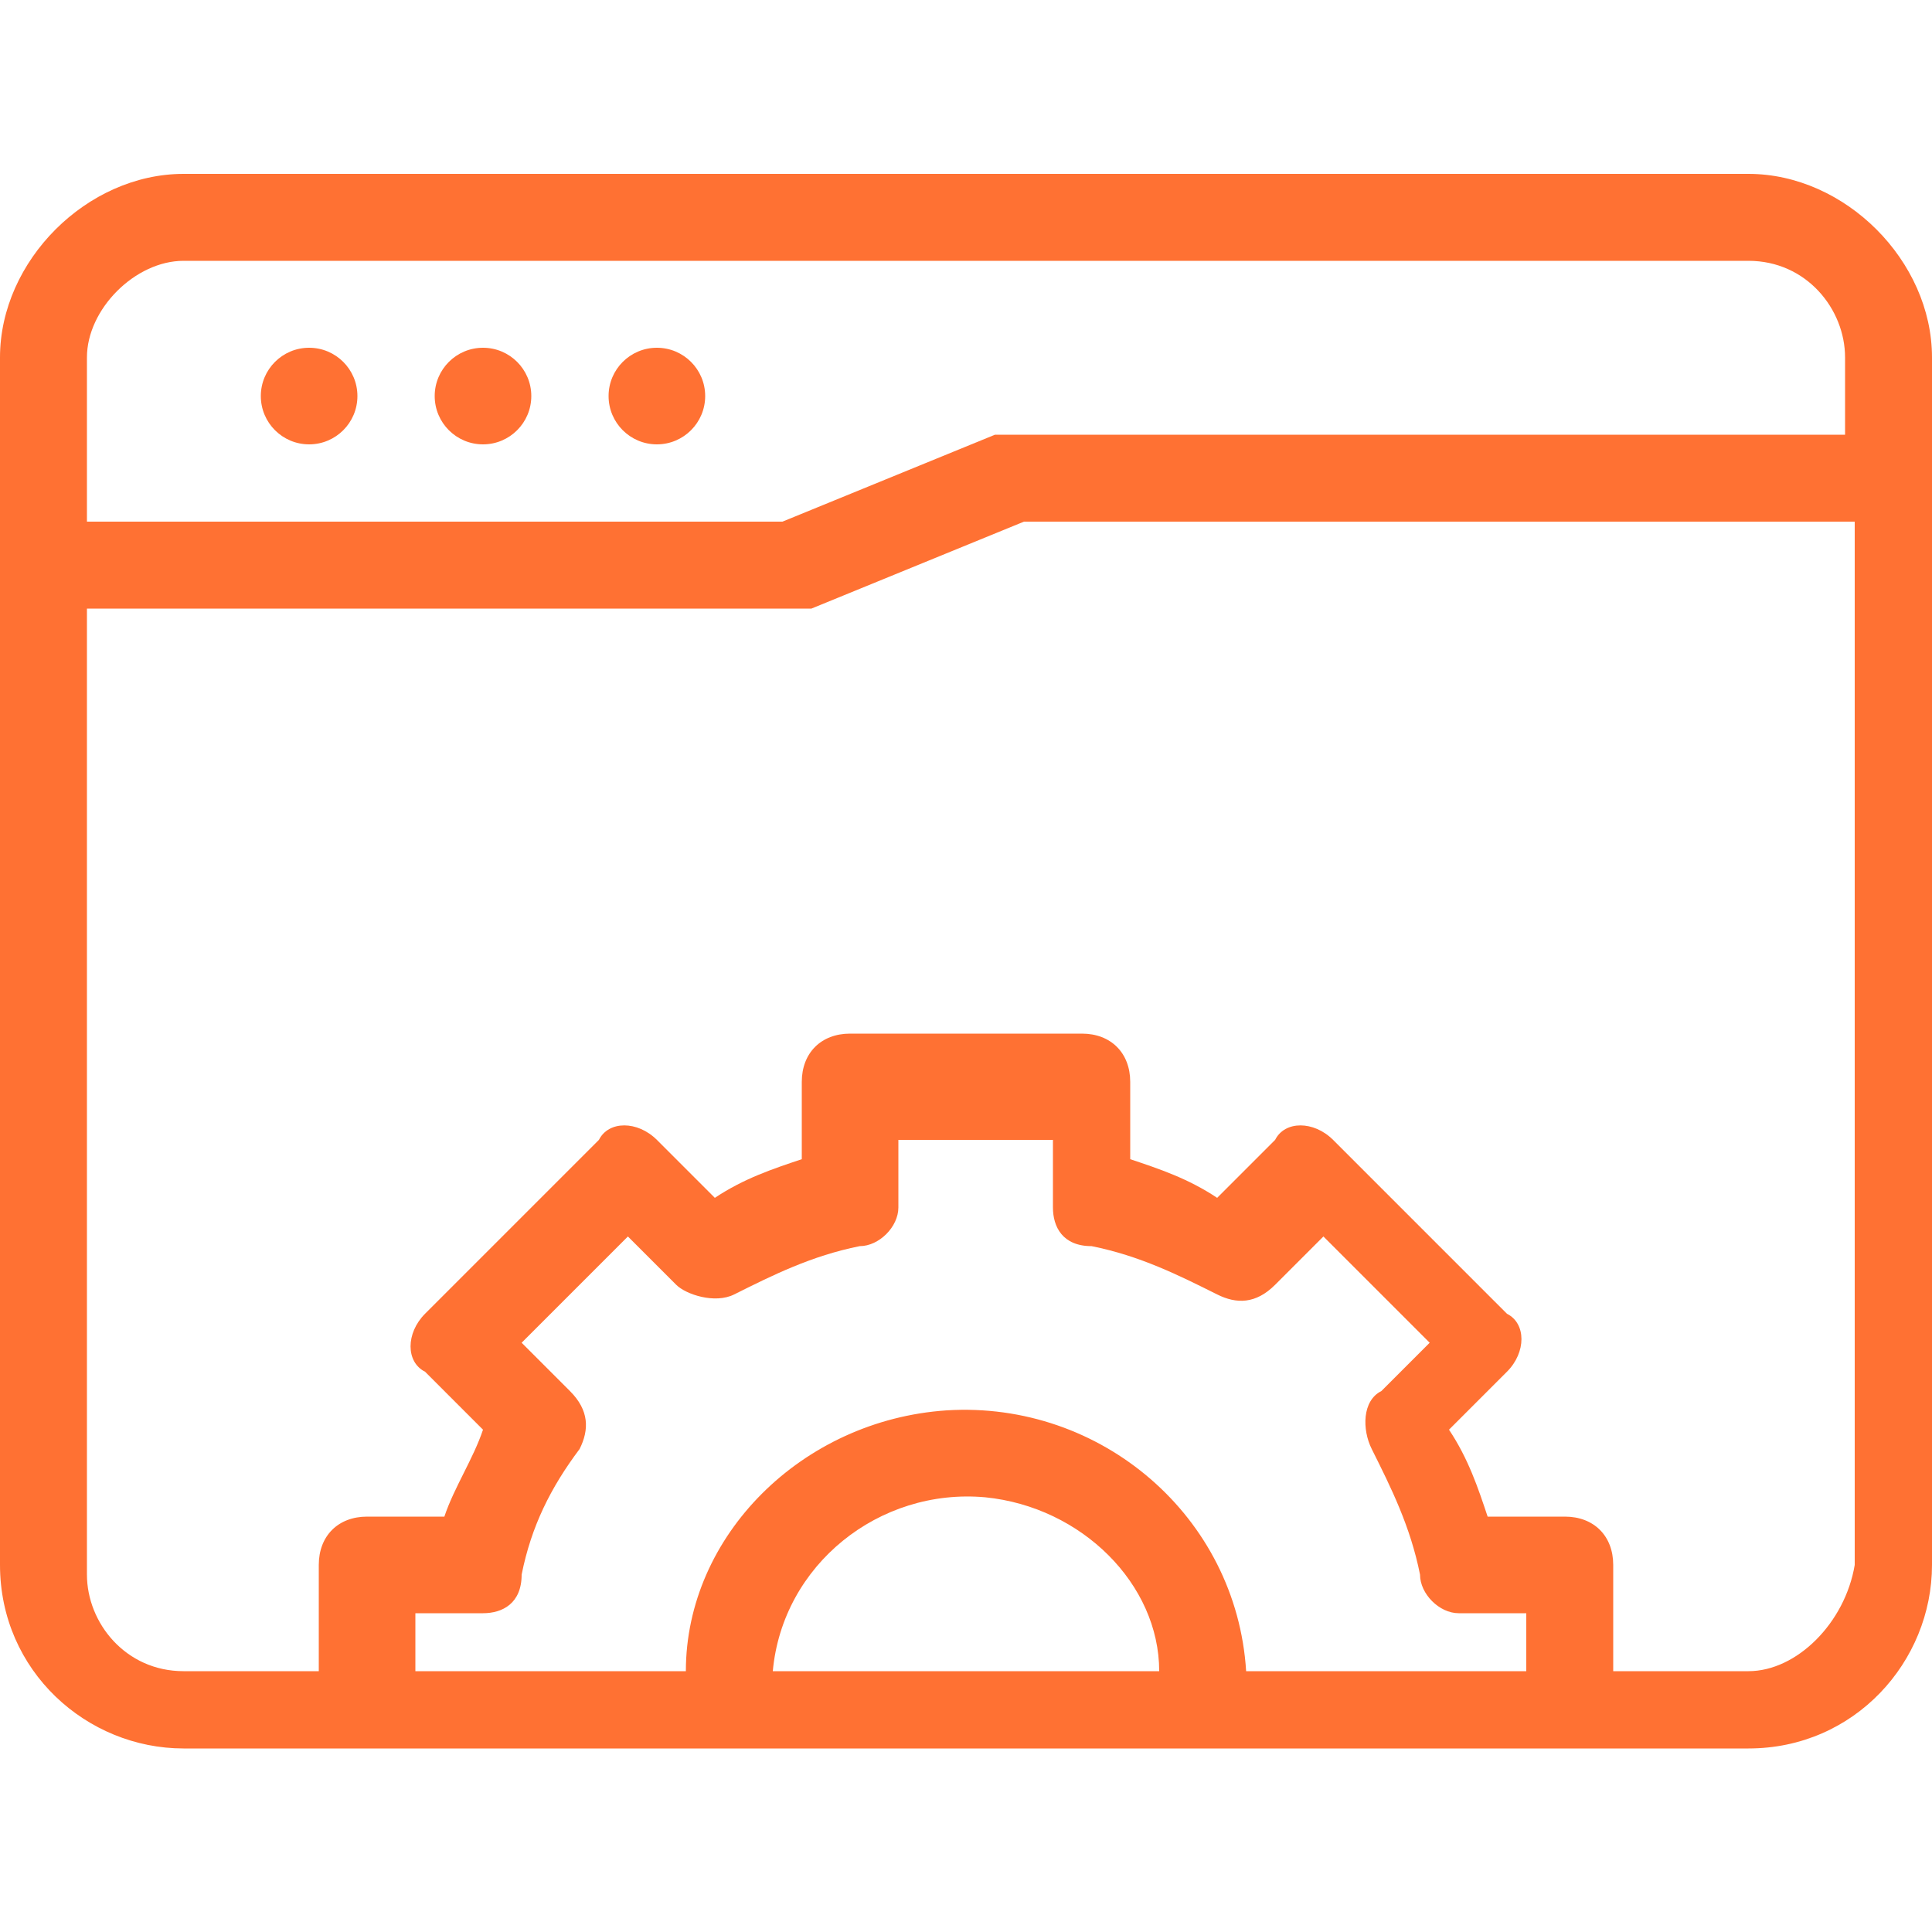 <?xml version="1.0" encoding="utf-8"?>
<!-- Generator: Adobe Illustrator 23.0.1, SVG Export Plug-In . SVG Version: 6.00 Build 0)  -->
<svg version="1.1" id="Layer_1" xmlns="http://www.w3.org/2000/svg" xmlns:xlink="http://www.w3.org/1999/xlink" x="0px" y="0px"
	 viewBox="0 0 20 20" style="enable-background:new 0 0 20 20;" xml:space="preserve">
<style type="text/css">
	.st0{fill:#FF7133;fill-opacity:0;}
	.st1{fill:#FF7133;}
</style>
<title>cms</title>
<g>
	<g id="web">
		<g id="cms">
			<rect class="st0" width="20" height="20"/>
			<g id="Layer_1-2">
				<circle class="st1" cx="6.8" cy="4.1" r="0.5"/>
				<circle class="st1" cx="5" cy="4.1" r="0.5"/>
				<circle class="st1" cx="3.2" cy="4.1" r="0.5"/>
				<path class="st1" d="M18.1,1.8H1.9C0.9,1.8,0,2.7,0,3.7v12.5c0,1.1,0.9,1.9,1.9,1.9h16.2c1.1,0,1.9-0.9,1.9-1.9V3.7
					C20,2.7,19.1,1.8,18.1,1.8z M1.9,2.7h16.2c0.6,0,1,0.5,1,1v0.8h-8.6c-0.1,0-0.1,0-0.2,0L8.1,5.4H0.9V3.7
					C0.9,3.2,1.4,2.7,1.9,2.7z M8,17.3c0.1-1.1,1.1-1.9,2.2-1.8c1,0.1,1.8,0.9,1.8,1.8H8z M12.9,17.3c-0.1-1.6-1.5-2.8-3.1-2.7
					c-1.5,0.1-2.7,1.3-2.7,2.7H4.3v-0.6H5c0.2,0,0.4-0.1,0.4-0.4C5.5,15.8,5.7,15.4,6,15c0.1-0.2,0.1-0.4-0.1-0.6l-0.5-0.5l1.1-1.1
					L7,13.3c0.1,0.1,0.4,0.2,0.6,0.1C8,13.2,8.4,13,8.9,12.9c0.2,0,0.4-0.2,0.4-0.4v-0.7h1.6v0.7c0,0.2,0.1,0.4,0.4,0.4
					c0.5,0.1,0.9,0.3,1.3,0.5c0.2,0.1,0.4,0.1,0.6-0.1l0.5-0.5l1.1,1.1l-0.5,0.5c-0.2,0.1-0.2,0.4-0.1,0.6c0.2,0.4,0.4,0.8,0.5,1.3
					c0,0.2,0.2,0.4,0.4,0.4h0.7v0.6L12.9,17.3z M18.1,17.3h-1.4v-1.1c0-0.3-0.2-0.5-0.5-0.5c0,0,0,0,0,0h-0.8
					c-0.1-0.3-0.2-0.6-0.4-0.9l0.6-0.6c0.2-0.2,0.2-0.5,0-0.6l0,0l-1.8-1.8c-0.2-0.2-0.5-0.2-0.6,0l0,0l-0.6,0.6
					c-0.3-0.2-0.6-0.3-0.9-0.4v-0.8c0-0.3-0.2-0.5-0.5-0.5H8.8c-0.3,0-0.5,0.2-0.5,0.5v0.8c-0.3,0.1-0.6,0.2-0.9,0.4l-0.6-0.6
					c-0.2-0.2-0.5-0.2-0.6,0c0,0,0,0,0,0l0,0l-1.8,1.8c-0.2,0.2-0.2,0.5,0,0.6l0,0L5,14.8c-0.1,0.3-0.3,0.6-0.4,0.9H3.8
					c-0.3,0-0.5,0.2-0.5,0.5v0v1.1H1.9c-0.6,0-1-0.5-1-1V6.3h7.3c0.1,0,0.1,0,0.2,0l2.2-0.9h8.6v10.8C19.1,16.8,18.6,17.3,18.1,17.3
					C18.1,17.3,18.1,17.3,18.1,17.3L18.1,17.3L18.1,17.3z"/>
			</g>
		</g>
	</g>
</g>
</svg>
